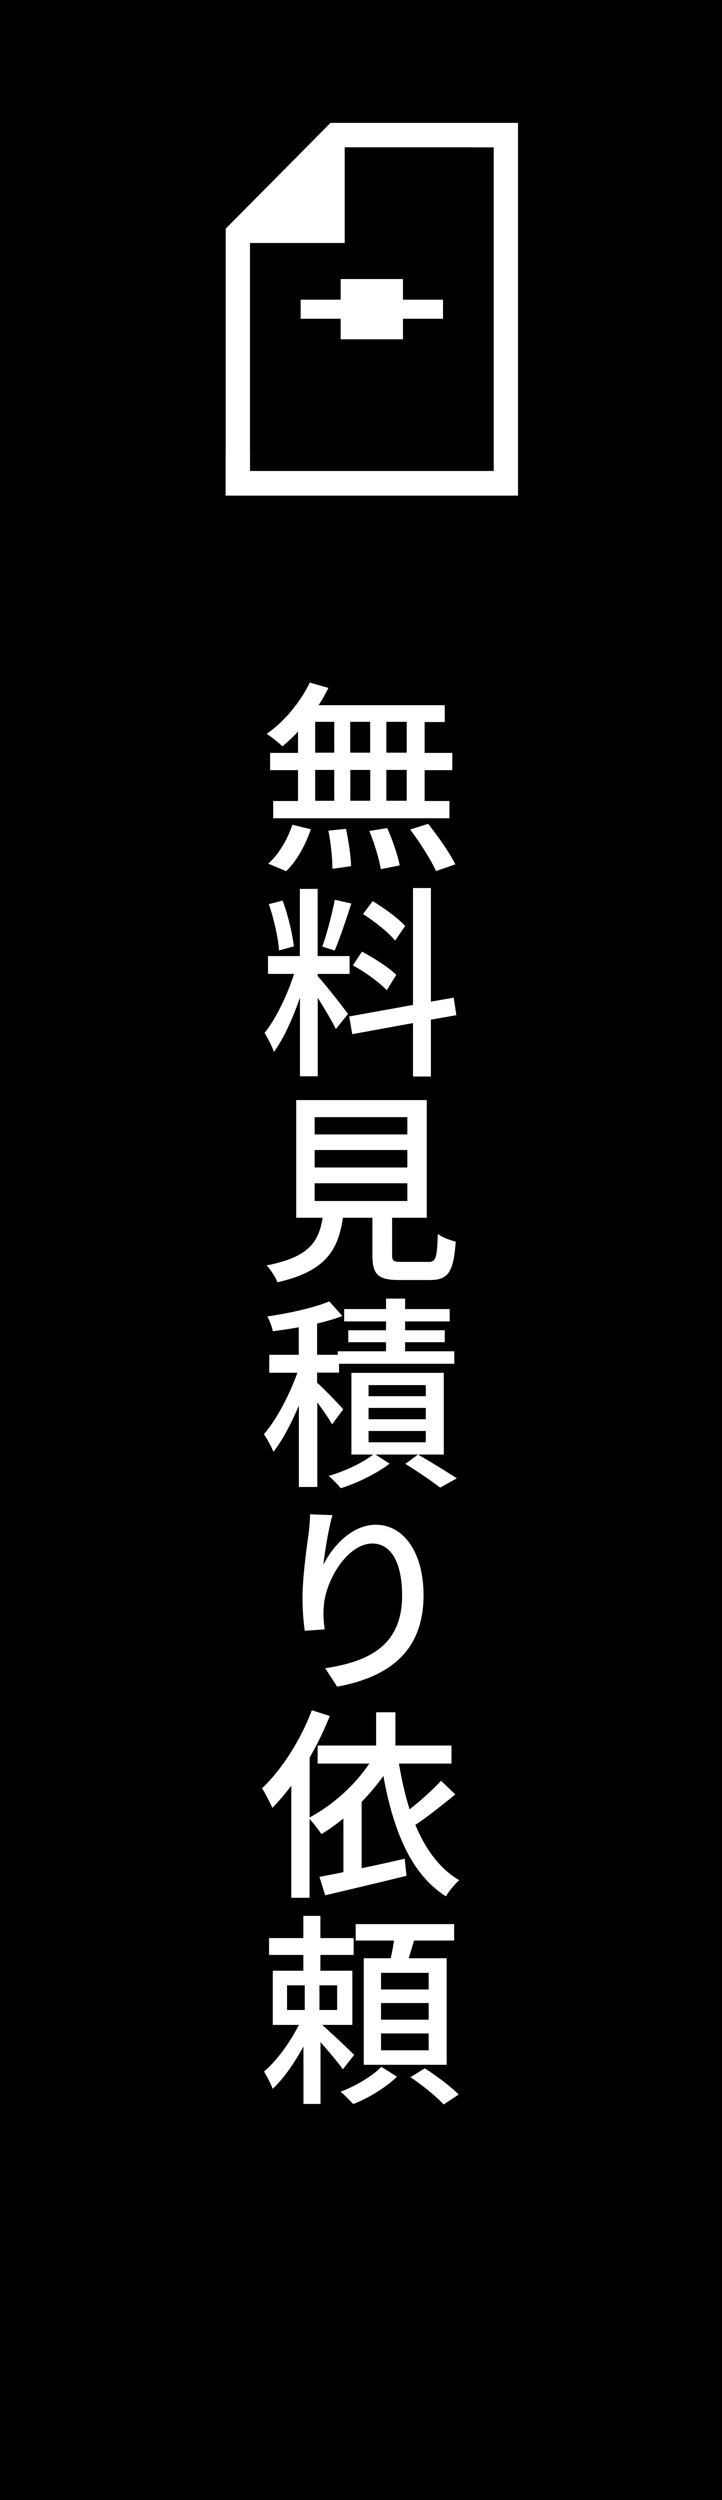 <?xml version="1.0" encoding="UTF-8"?><svg id="_レイヤー_2" xmlns="http://www.w3.org/2000/svg" viewBox="0 0 67.76 234.38"><rect x="0" y="0" width="67.76" height="234.38" fill="#808080" stroke="none"/><defs><style>.cls-1{fill:#fff;}</style></defs><g id="_レイヤー_1-2"><rect x="-83.31" y="83.31" width="234.38" height="67.76" transform="translate(151.07 83.31) rotate(90)"/><path class="cls-1" d="M27.97,68.58c-.48.52-.98.98-1.46,1.39-.33-.33-1.04-.89-1.48-1.17,1.64-1.14,3.16-2.97,4.04-4.81l1.75.5c-.27.56-.58,1.1-.92,1.62h11.84v1.58h-1.89v2.89h2.6v1.62h-2.6v2.89h2.33v1.62h-16.54v-1.62h2.33v-2.89h-2.62v-1.62h2.62v-1.98ZM25.17,80.96c.94-.79,1.81-2.25,2.27-3.64l1.73.42c-.48,1.44-1.31,2.97-2.31,3.93l-1.7-.71ZM29.58,70.56h1.79v-2.89h-1.79v2.89ZM29.58,75.07h1.79v-2.89h-1.79v2.89ZM32.47,77.7c.25,1.14.46,2.62.48,3.5l-1.75.25c0-.91-.15-2.43-.38-3.58l1.66-.17ZM34.74,70.56v-2.89h-1.87v2.89h1.87ZM32.88,72.18v2.89h1.87v-2.89h-1.87ZM36.34,77.63c.5,1.1,1,2.58,1.17,3.5l-1.77.35c-.15-.92-.6-2.43-1.08-3.58l1.68-.27ZM38.17,67.67h-1.91v2.89h1.91v-2.89ZM38.17,72.18h-1.91v2.89h1.91v-2.89ZM40.19,77.24c.92,1.16,2.04,2.75,2.54,3.79l-1.81.63c-.46-1.02-1.5-2.68-2.43-3.89l1.69-.54Z"/><path class="cls-1" d="M29.83,91.52c.58.62,2.43,2.97,2.83,3.54l-1.14,1.41c-.33-.69-1.06-1.91-1.7-2.93v7.36h-1.67v-7.38c-.66,1.93-1.54,3.89-2.45,5.1-.15-.52-.58-1.31-.87-1.79,1.04-1.27,2.14-3.56,2.77-5.53h-2.45v-1.67h2.99v-6.3h1.67v6.3h3v1.67h-3v.21ZM26.19,89.11c-.08-1.17-.48-2.98-.96-4.35l1.29-.33c.52,1.35.92,3.12,1.06,4.29l-1.39.38ZM32.97,84.7c-.48,1.5-1.08,3.29-1.56,4.41l-1.16-.37c.42-1.17.92-3.08,1.17-4.39l1.54.35ZM40.44,95.6v5.32h-1.68v-5.01l-5.7,1.04-.29-1.66,5.99-1.08v-10.96h1.68v10.65l2.14-.37.25,1.64-2.39.42ZM36.3,92.83c-.67-.71-2.04-1.71-3.18-2.33l.85-1.29c1.12.6,2.54,1.5,3.22,2.18l-.89,1.44ZM37.07,88.17c-.6-.75-1.91-1.79-3-2.48l.91-1.21c1.08.65,2.41,1.62,3.04,2.33l-.94,1.37Z"/><path class="cls-1" d="M40.15,118.31c.75,0,.87-.31.94-2.64.38.33,1.17.6,1.68.73-.21,2.89-.71,3.6-2.45,3.6h-2.85c-2.02,0-2.52-.54-2.52-2.35v-3.49h-2.77c-.44,3.06-1.64,5.03-6.14,6.05-.17-.46-.65-1.21-1.02-1.58,3.95-.77,4.89-2.18,5.26-4.47h-2.48v-11.03h12.25v11.03h-3.25v3.49c0,.58.13.65.91.65h2.46ZM29.53,106.35h8.7v-1.62h-8.7v1.62ZM29.53,109.45h8.7v-1.64h-8.7v1.64ZM29.53,112.59h8.7v-1.66h-8.7v1.66Z"/><path class="cls-1" d="M31.18,133.55c-.27-.5-.85-1.33-1.4-2.08v7.93h-1.73v-7.64c-.71,1.69-1.56,3.29-2.39,4.35-.19-.5-.6-1.23-.89-1.66,1.18-1.35,2.41-3.7,3.14-5.76h-2.64v-1.68h2.77v-2.58c-.83.15-1.66.27-2.43.37-.08-.41-.31-1-.52-1.39,2.06-.29,4.45-.83,5.81-1.41l1.23,1.37c-.69.27-1.5.5-2.37.71v2.93h1.94v-.33h4.53v-.85h-3.54v-1.12h3.54v-.83h-3.93v-1.16h3.93v-.98h1.79v.98h4.18v1.16h-4.18v.83h3.72v1.12h-3.72v.85h4.62v1.17h-10.82v.83h-2.06v.94c.63.56,2.1,2.08,2.45,2.5l-1.04,1.41ZM41.64,136.36h-6.41l1.33.85c-1.16.91-3.04,1.83-4.58,2.31-.27-.35-.77-.85-1.14-1.16,1.5-.42,3.25-1.25,4.18-2h-2.04v-7.66h8.67v7.66ZM39.96,129.85h-5.37v1.04h5.37v-1.04ZM39.96,131.99h-5.37v1.06h5.37v-1.06ZM39.96,134.15h-5.37v1.06h5.37v-1.06ZM39.23,136.36c1.27.73,2.75,1.64,3.64,2.23l-1.56.87c-.75-.58-2.1-1.5-3.27-2.23l1.19-.87Z"/><path class="cls-1" d="M30.35,146.69c.85-1.71,2.66-3.75,4.93-3.75,2.56,0,4.47,2.54,4.47,6.61,0,5.28-3.27,7.68-8.11,8.57l-1.12-1.73c4.14-.62,7.22-2.16,7.22-6.82,0-2.96-.98-4.87-2.79-4.87-2.31,0-4.39,3.39-4.56,5.87-.06.63-.04,1.25.08,2.18l-1.87.13c-.1-.71-.21-1.83-.21-3.08,0-1.77.33-4.35.58-6.07.08-.64.12-1.27.13-1.77l2.1.08c-.35,1.17-.73,3.47-.85,4.66Z"/><path class="cls-1" d="M42.72,168.23c-1.16.94-2.54,2.06-3.74,2.85.96,2.29,2.29,4.12,4.12,5.18-.4.35-.98,1.04-1.25,1.52-3.29-2.08-4.95-6.2-5.87-11.29-.62.87-1.31,1.68-2.04,2.43v6.22c1.31-.27,2.7-.58,4.04-.89l.17,1.6c-2.68.67-5.55,1.33-7.63,1.83l-.54-1.73c.65-.12,1.43-.27,2.25-.44v-5.03c-.67.54-1.37,1.04-2.06,1.46-.23-.33-.73-1.02-1.12-1.41v7.38h-1.71v-10.51c-.58.77-1.17,1.46-1.77,2.08-.19-.4-.67-1.37-.98-1.83,1.85-1.75,3.62-4.51,4.68-7.32l1.68.54c-.52,1.31-1.16,2.64-1.89,3.89v5.62c2.16-1.16,4.22-2.99,5.6-5.05h-4.85v-1.69h5.49v-3.12h1.81v3.12h5.26v1.69h-4.93c.25,1.5.58,2.95,1,4.29,1.06-.83,2.2-1.85,2.95-2.68l1.33,1.27Z"/><path class="cls-1" d="M32.18,194c-.42-.62-1.33-1.68-2.1-2.56v5.8h-1.6v-5.39c-.85,1.54-1.87,3.04-2.89,3.97-.17-.48-.56-1.19-.81-1.62,1.17-.98,2.46-2.75,3.27-4.37h-2.45v-5.08h2.87v-1.48h-3.22v-1.58h3.22v-2.08h1.6v2.08h3.12v1.58h-3.12v1.48h3v5.08h-2.83c.81.71,2.56,2.37,3,2.81l-1.08,1.37ZM26.94,188.43h1.66v-2.31h-1.66v2.31ZM31.64,186.12h-1.66v2.31h1.66v-2.31ZM37.25,194.69c-1,.98-2.68,2.02-4.1,2.56-.29-.31-.81-.85-1.19-1.16,1.42-.52,3.04-1.5,3.83-2.33l1.46.92ZM36.67,183.58c.12-.52.23-1.12.31-1.66h-3.6v-1.54h9.24v1.54h-3.76c-.17.58-.35,1.14-.5,1.66h3.56v9.99h-7.78v-9.99h2.52ZM40.23,184.95h-4.47v1.56h4.47v-1.56ZM40.23,187.78h-4.47v1.56h4.47v-1.56ZM40.23,190.63h-4.47v1.58h4.47v-1.58ZM39.87,193.9c1.06.67,2.46,1.73,3.18,2.45l-1.41.94c-.65-.71-2.02-1.83-3.12-2.56l1.35-.83Z"/><path class="cls-1" d="M23.46,44.16h22.88V13.81h-13.99v8.97h-8.89v21.39ZM21.18,46.46v-25.02l9.84-9.92h17.59v34.94h-27.43Z"/><rect class="cls-1" x="28.22" y="28.11" width="13.35" height="1.77"/><rect class="cls-1" x="28.22" y="28.1" width="13.35" height="1.77"/><rect class="cls-1" x="28.22" y="28.1" width="13.35" height="1.77"/><rect class="cls-1" x="31.97" y="26.16" width="5.85" height="5.65"/><polygon class="cls-1" points="21.18 46.46 21.18 42.54 23.46 42.54 23.46 44.16 46.34 44.16 46.34 13.81 44.33 13.81 44.33 11.52 48.61 11.52 48.61 46.46 21.18 46.46"/></g></svg>